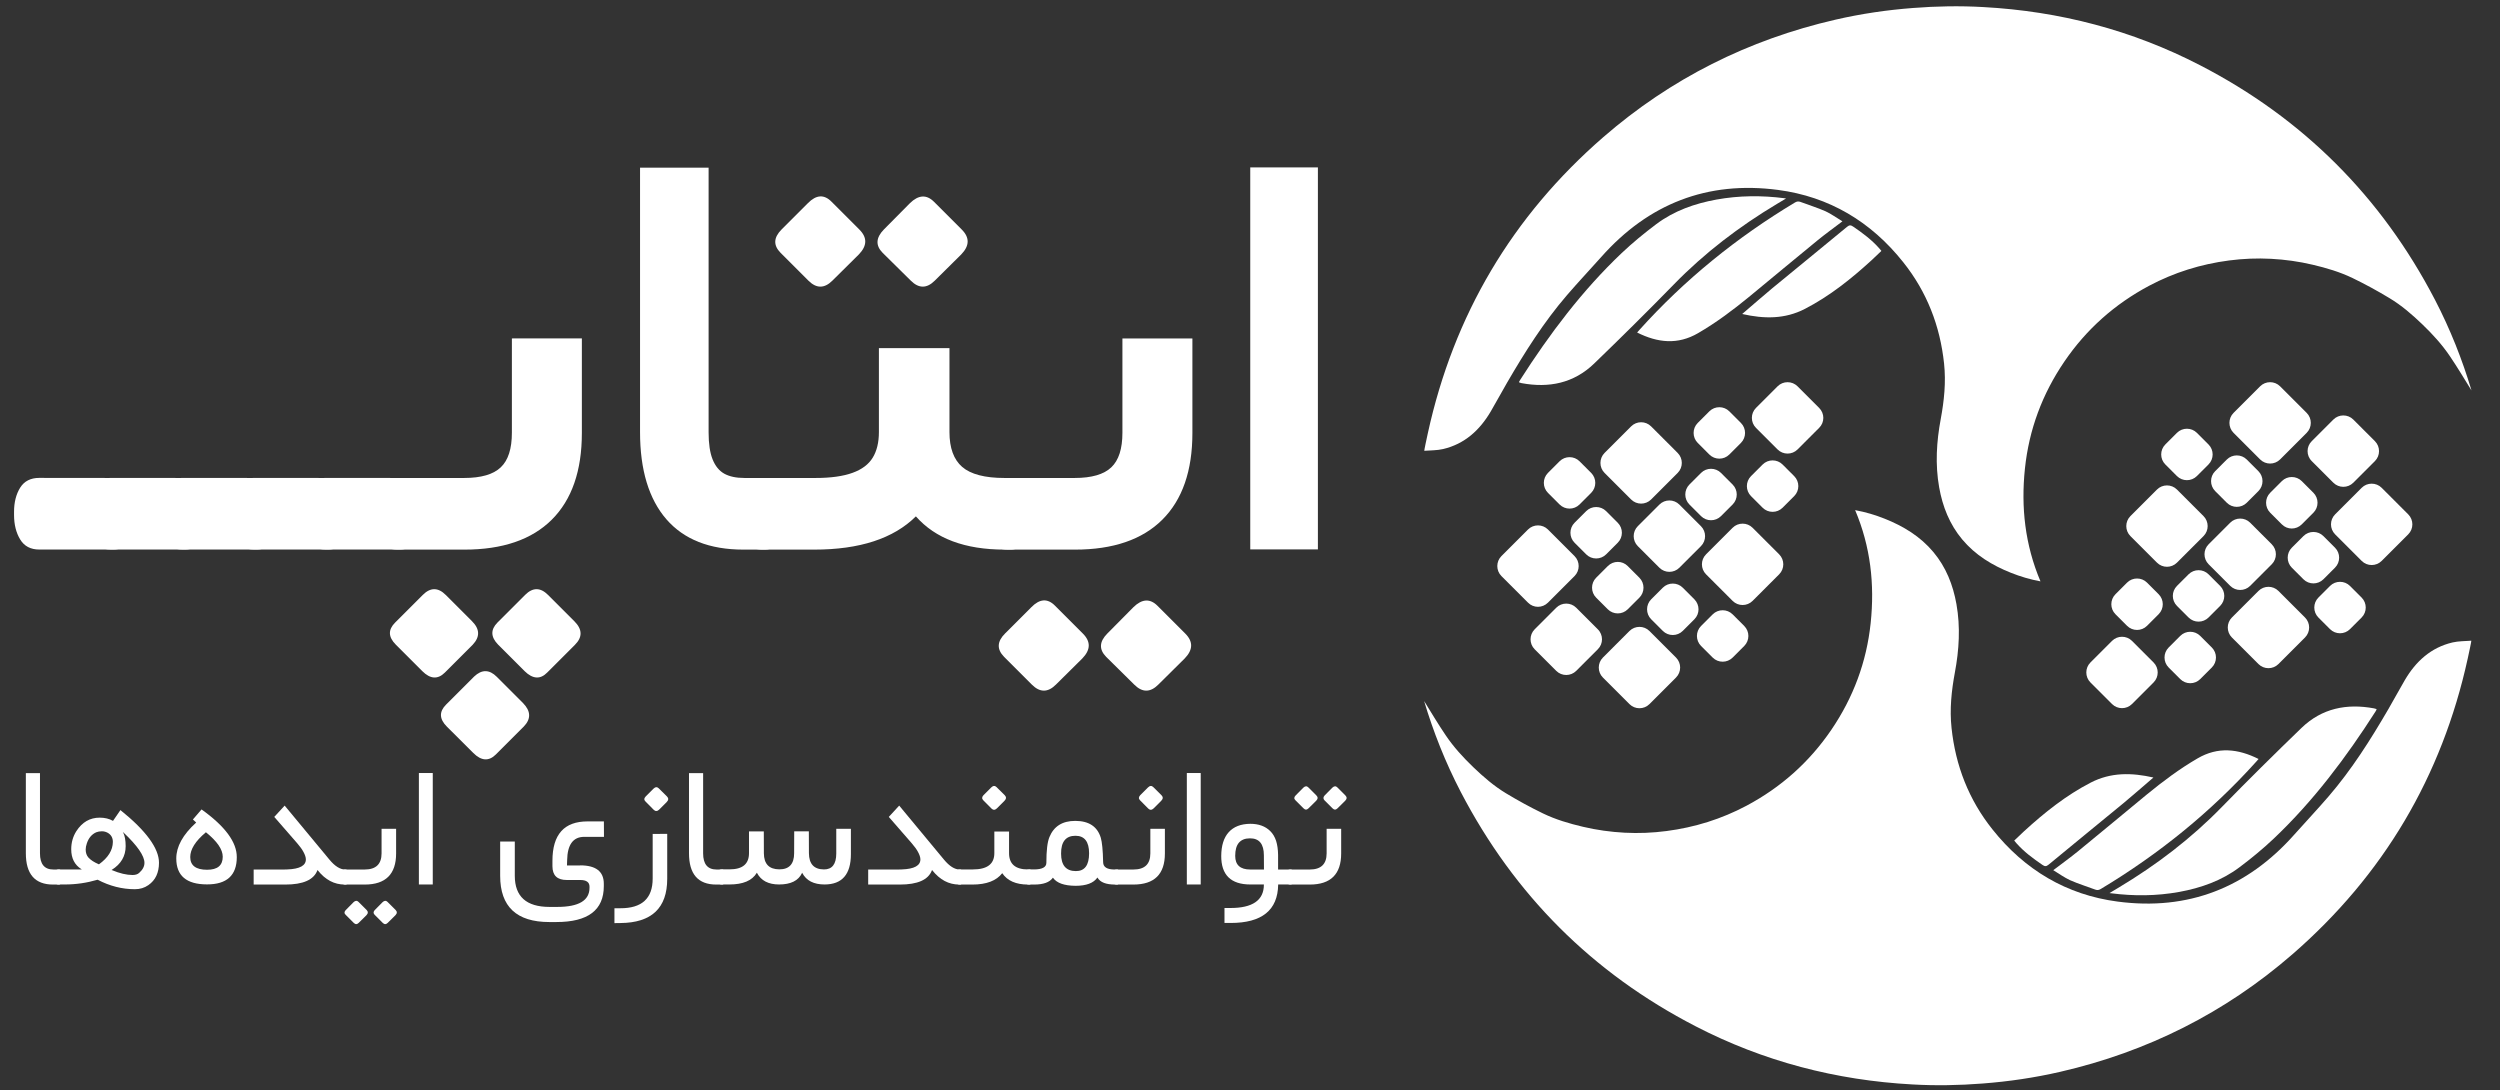 <?xml version="1.0" encoding="utf-8"?>
<!-- Generator: Adobe Illustrator 21.1.0, SVG Export Plug-In . SVG Version: 6.00 Build 0)  -->
<svg version="1.1" id="Layer_1" xmlns="http://www.w3.org/2000/svg" xmlns:xlink="http://www.w3.org/1999/xlink" x="0px" y="0px"
	 viewBox="0 0 3008 1312" style="enable-background:new 0 0 3008 1312;" xml:space="preserve">
<rect x="0" y="0" width="3008" height="1312" fill="#333333" stroke="none"/>
<style type="text/css">
	.st0{enable-background:new    ;}
	.st1{fill:#FFFFFF;}
</style>
<g id="Rounded_Rectangle_1_copy_10_1_" class="st0">
	<g id="Rounded_Rectangle_1_copy_10">
		<g>
			<path class="st1" d="M2565.2,771.1c-6.6-6.6-17.4-6.6-24,0l-26,26c-6.6,6.6-6.6,17.4,0,24l26,26c6.6,6.6,17.4,6.6,24,0l26-26
				c6.6-6.6,6.6-17.4,0-24L2565.2,771.1z M2741.4,711c-6.6-6.6-17.4-6.6-24,0l-32,32c-6.6,6.6-6.6,17.4,0,24l32,32
				c6.6,6.6,17.4,6.6,24,0l32-32c6.6-6.6,6.6-17.4,0-24L2741.4,711z M2595.3,677c6.6,6.6,17.4,6.6,24,0l32-32c6.6-6.6,6.6-17.4,0-24
				l-32-32c-6.6-6.6-17.4-6.6-24,0l-32,32c-6.6,6.6-6.6,17.4,0,24L2595.3,677z M2897.6,618.9l-32-32c-6.6-6.6-17.4-6.6-24,0l-32,32
				c-6.6,6.6-6.6,17.4,0,24l32,32c6.6,6.6,17.4,6.6,24,0l32-32C2904.2,636.3,2904.2,625.5,2897.6,618.9z M2719.4,552.8
				c6.6,6.6,17.4,6.6,24,0l32-32c6.6-6.6,6.6-17.4,0-24l-32-32c-6.6-6.6-17.4-6.6-24,0l-32,32c-6.6,6.6-6.6,17.4,0,24L2719.4,552.8z
				 M2683.4,628.9l-26,26c-6.6,6.6-6.6,17.4,0,24l26,26c6.6,6.6,17.4,6.6,24,0l26-26c6.6-6.6,6.6-17.4,0-24l-26-26
				C2700.8,622.3,2690,622.3,2683.4,628.9z M2781.5,554.8l26,26c6.6,6.6,17.4,6.6,24,0l26-26c6.6-6.6,6.6-17.4,0-24l-26-26
				c-6.6-6.6-17.4-6.6-24,0l-26,26C2774.8,537.4,2774.8,548.2,2781.5,554.8z M2769.5,630.9l14-14c6.6-6.6,6.6-17.4,0-24l-14-14
				c-6.6-6.6-17.4-6.6-24,0l-14,14c-6.6,6.6-6.6,17.4,0,24l14,14C2752.1,637.6,2762.8,637.6,2769.5,630.9z M2657.3,691
				c-6.6-6.6-17.4-6.6-24,0l-14,14c-6.6,6.6-6.6,17.4,0,24l14,14c6.6,6.6,17.4,6.6,24,0l14-14c6.6-6.6,6.6-17.4,0-24L2657.3,691z
				 M2647.3,765.1c-6.6-6.6-17.4-6.6-24,0l-14,14c-6.6,6.6-6.6,17.4,0,24l14,14c6.6,6.6,17.4,6.6,24,0l14-14c6.6-6.6,6.6-17.4,0-24
				L2647.3,765.1z M2583.3,701c-6.6-6.6-17.4-6.6-24,0l-14,14c-6.6,6.6-6.6,17.4,0,24l14,14c6.6,6.6,17.4,6.6,24,0l14-14
				c6.6-6.6,6.6-17.4,0-24L2583.3,701z M2809.5,683c6.6-6.6,6.6-17.4,0-24l-14-14c-6.6-6.6-17.4-6.6-24,0l-14,14
				c-6.6,6.6-6.6,17.4,0,24l14,14c6.6,6.6,17.4,6.6,24,0L2809.5,683z M2665.3,590.9l14,14c6.6,6.6,17.4,6.6,24,0l14-14
				c6.6-6.6,6.6-17.4,0-24l-14-14c-6.6-6.6-17.4-6.6-24,0l-14,14C2658.7,573.5,2658.7,584.2,2665.3,590.9z M2619.3,572.8
				c6.6,6.6,17.4,6.6,24,0l14-14c6.6-6.6,6.6-17.4,0-24l-14-14c-6.6-6.6-17.4-6.6-24,0l-14,14c-6.6,6.6-6.6,17.4,0,24L2619.3,572.8z
				 M2827.5,705c-6.6-6.6-17.4-6.6-24,0l-14,14c-6.6,6.6-6.6,17.4,0,24l14,14c6.6,6.6,17.4,6.6,24,0l14-14c6.6-6.6,6.6-17.4,0-24
				L2827.5,705z"/>
		</g>
	</g>
</g>
<g id="Rounded_Rectangle_1_copy_11_1_" class="st0">
	<g id="Rounded_Rectangle_1_copy_11">
		<g>
			<path class="st1" d="M2188.8,490.8l-26-26c-6.6-6.6-17.4-6.6-24,0l-26,26c-6.6,6.6-6.6,17.4,0,24l26,26c6.6,6.6,17.4,6.6,24,0
				l26-26C2195.5,508.2,2195.5,497.5,2188.8,490.8z M1962.6,601c6.6,6.6,17.4,6.6,24,0l32-32c6.6-6.6,6.6-17.4,0-24l-32-32
				c-6.6-6.6-17.4-6.6-24,0l-32,32c-6.6,6.6-6.6,17.4,0,24L1962.6,601z M2108.7,635c-6.6-6.6-17.4-6.6-24,0l-32,32
				c-6.6,6.6-6.6,17.4,0,24l32,32c6.6,6.6,17.4,6.6,24,0l32-32c6.6-6.6,6.6-17.4,0-24L2108.7,635z M1862.5,725.1l32-32
				c6.6-6.6,6.6-17.4,0-24l-32-32c-6.6-6.6-17.4-6.6-24,0l-32,32c-6.6,6.6-6.6,17.4,0,24l32,32
				C1845.1,731.8,1855.8,731.8,1862.5,725.1z M1984.6,759.2c-6.6-6.6-17.4-6.6-24,0l-32,32c-6.6,6.6-6.6,17.4,0,24l32,32
				c6.6,6.6,17.4,6.6,24,0l32-32c6.6-6.6,6.6-17.4,0-24L1984.6,759.2z M2020.6,683.1l26-26c6.6-6.6,6.6-17.4,0-24l-26-26
				c-6.6-6.6-17.4-6.6-24,0l-26,26c-6.6,6.6-6.6,17.4,0,24l26,26C2003.2,689.7,2014,689.7,2020.6,683.1z M1922.5,757.2l-26-26
				c-6.6-6.6-17.4-6.6-24,0l-26,26c-6.6,6.6-6.6,17.4,0,24l26,26c6.6,6.6,17.4,6.6,24,0l26-26
				C1929.2,774.6,1929.2,763.8,1922.5,757.2z M1934.5,681.1l-14,14c-6.6,6.6-6.6,17.4,0,24l14,14c6.6,6.6,17.4,6.6,24,0l14-14
				c6.6-6.6,6.6-17.4,0-24l-14-14C1951.9,674.4,1941.2,674.4,1934.5,681.1z M2046.7,621c6.6,6.6,17.4,6.6,24,0l14-14
				c6.6-6.6,6.6-17.4,0-24l-14-14c-6.6-6.6-17.4-6.6-24,0l-14,14c-6.6,6.6-6.6,17.4,0,24L2046.7,621z M2056.7,546.9
				c6.6,6.6,17.4,6.6,24,0l14-14c6.6-6.6,6.6-17.4,0-24l-14-14c-6.6-6.6-17.4-6.6-24,0l-14,14c-6.6,6.6-6.6,17.4,0,24L2056.7,546.9z
				 M2144.8,558.9c-6.6-6.6-17.4-6.6-24,0l-14,14c-6.6,6.6-6.6,17.4,0,24l14,14c6.6,6.6,17.4,6.6,24,0l14-14c6.6-6.6,6.6-17.4,0-24
				L2144.8,558.9z M1894.5,629c-6.6,6.6-6.6,17.4,0,24l14,14c6.6,6.6,17.4,6.6,24,0l14-14c6.6-6.6,6.6-17.4,0-24l-14-14
				c-6.6-6.6-17.4-6.6-24,0L1894.5,629z M2038.7,721.1l-14-14c-6.6-6.6-17.4-6.6-24,0l-14,14c-6.6,6.6-6.6,17.4,0,24l14,14
				c6.6,6.6,17.4,6.6,24,0l14-14C2045.3,738.5,2045.3,727.8,2038.7,721.1z M2084.7,739.2c-6.6-6.6-17.4-6.6-24,0l-14,14
				c-6.6,6.6-6.6,17.4,0,24l14,14c6.6,6.6,17.4,6.6,24,0l14-14c6.6-6.6,6.6-17.4,0-24L2084.7,739.2z M1876.5,607
				c6.6,6.6,17.4,6.6,24,0l14-14c6.6-6.6,6.6-17.4,0-24l-14-14c-6.6-6.6-17.4-6.6-24,0l-14,14c-6.6,6.6-6.6,17.4,0,24L1876.5,607z"
				/>
		</g>
	</g>
</g>
<g id="Ellipse_1_copy_3_xA0_Image_1_">
	<g>
		<path class="st1" d="M2969.2,792.2c-31.1,142-101.5,260.9-211.1,356.1c-81.1,70.4-174.5,117.2-279.2,141.3
			c-30.8,7.1-62,11.7-93.6,14.1c-28.1,2.2-56.2,2.7-84.3,1.1c-91.9-5-179.1-27.7-260.9-70c-124-64-218.2-158.3-282.6-282.1
			c-18.4-35.4-33-72.3-44-109.2c8.1,13,16.6,27.4,25.9,41.1c9.5,14.1,21,26.7,33.3,38.5c12.2,11.7,25,22.8,39.5,31.5
			c14.4,8.7,29.2,16.8,44.3,24.1c15.3,7.4,31.6,12.2,48.2,16.1c16.5,3.9,33.1,6.2,50,7.1c16.9,0.9,33.7,0.2,50.5-2
			c16.9-2.2,33.4-5.8,49.6-10.9c16.1-5.1,31.6-11.6,46.5-19.5c41.5-22.1,75.6-52.4,102.1-91.3c26.5-38.9,42.5-81.8,47.4-128.6
			c4.9-46.6-0.1-91.9-18.7-135.8c12.5,2.3,24.2,5.8,35.5,10.3c22.6,9,42.9,21.3,58.7,40.2c15.2,18.2,23.6,39.5,27.7,62.6
			c4.9,27.6,3.2,55-1.9,82.3c-4.1,22.1-6.4,44.2-4,66.7c4.8,45.3,20.7,86.3,49.2,122c38.7,48.7,89,78.8,150.6,86.9
			c84.8,11.2,155.8-16.6,212.6-80.6c13.7-15.4,27.9-30.4,41.3-46c27.8-32.3,50.5-68.2,71.9-105c6.7-11.5,13-23.3,19.8-34.9
			c13.2-22.5,31.4-39.2,57.4-45.3c7.3-1.7,15.1-1.5,22.6-2.1C2973.7,771.3,2970.7,785.4,2969.2,792.2z"/>
		<path class="st1" d="M2538.2,1074.5c4.1-2.4,7.5-4.4,10.9-6.5c45.4-27.2,87.2-59,124.3-97.1c31.4-32.2,63.4-63.8,95.8-95.1
			c24.5-23.6,54.3-29.6,87.2-23.5c0.9,0.2,1.7,0.4,2.5,0.7c0.2,0.1,0.3,0.3,0.7,0.6c-0.4,0.8-0.9,1.7-1.4,2.5
			c-35.3,55.2-74.5,107.4-122.2,152.7c-13.1,12.4-27.2,24-41.6,34.8c-21.5,16.1-46.2,24.8-72.5,29.6c-27.2,4.9-54.4,5.1-81.7,1.6
			C2539.7,1074.8,2539.4,1074.8,2538.2,1074.5z"/>
		<path class="st1" d="M2470.5,1047c10.8-8.2,20.8-15.4,30.2-23.1c27.6-22.5,54.9-45.4,82.4-68c19.3-15.8,39.3-30.8,61-43.4
			c24.5-14.3,48.6-11.7,73.4,0.7c-1.1,1.2-1.8,2.1-2.6,3c-54.6,60.7-117.3,111.4-187.2,153.4c-2.2,1.3-4.1,1.7-6.6,0.8
			c-10.1-3.8-20.6-7-30.5-11.4C2483.8,1055.9,2477.6,1051.3,2470.5,1047z"/>
		<path class="st1" d="M2591,935.5c-12.6,10.8-24.2,21-36.1,30.9c-30,24.7-60.1,49.2-90.1,74c-2.8,2.3-4.5,2.2-7.4,0.2
			c-11.3-7.7-22.2-15.8-31.3-26.1c-0.8-0.9-1.6-1.9-2.6-3.1c4.1-3.9,7.9-7.6,11.8-11.2c24.6-22.5,50.5-43.2,80.3-58.6
			C2539.7,929.2,2564.6,929.5,2591,935.5z"/>
	</g>
	<g>
		<path class="st1" d="M1718,521.1c31.1-142,101.5-260.9,211.1-356.1c81.1-70.4,174.5-117.2,279.2-141.3c30.8-7.1,62-11.7,93.6-14.1
			c28.1-2.2,56.2-2.7,84.3-1.1c91.9,5,179.1,27.7,260.9,70c124,64,218.2,158.3,282.6,282.1c18.4,35.4,33,72.3,44,109.2
			c-8.1-13-16.6-27.4-25.9-41.1c-9.5-14.1-21-26.7-33.3-38.5c-12.2-11.7-25-22.8-39.5-31.5c-14.4-8.7-29.2-16.8-44.3-24.1
			c-15.3-7.4-31.6-12.2-48.2-16.1c-16.5-3.9-33.1-6.2-50-7.1s-33.7-0.2-50.5,2c-16.9,2.2-33.4,5.8-49.6,10.9
			c-16.1,5.1-31.6,11.6-46.5,19.5c-41.5,22.1-75.6,52.4-102.1,91.3s-42.5,81.8-47.4,128.6c-4.9,46.6,0.1,91.9,18.7,135.8
			c-12.5-2.3-24.2-5.8-35.5-10.3c-22.6-9-42.9-21.3-58.7-40.2c-15.2-18.2-23.6-39.5-27.7-62.6c-4.9-27.6-3.2-55,1.9-82.3
			c4.1-22.1,6.4-44.2,4-66.7c-4.8-45.3-20.7-86.3-49.2-122c-38.7-48.7-89-78.8-150.6-86.9c-84.8-11.2-155.8,16.6-212.6,80.6
			c-13.7,15.4-27.9,30.4-41.3,46c-27.8,32.3-50.5,68.2-71.9,105c-6.7,11.5-13,23.3-19.8,34.9c-13.2,22.5-31.4,39.2-57.4,45.3
			c-7.3,1.7-15.1,1.5-22.6,2.1C1713.5,542,1716.5,527.9,1718,521.1z"/>
		<path class="st1" d="M2149,238.8c-4.1,2.4-7.5,4.4-10.9,6.5c-45.4,27.2-87.2,59-124.3,97.1c-31.4,32.2-63.4,63.8-95.8,95.1
			c-24.5,23.6-54.3,29.6-87.2,23.5c-0.9-0.2-1.7-0.4-2.5-0.7c-0.2-0.1-0.3-0.3-0.7-0.6c0.4-0.8,0.9-1.7,1.4-2.5
			c35.3-55.2,74.5-107.4,122.2-152.7c13.1-12.4,27.2-24,41.6-34.8c21.5-16.1,46.2-24.8,72.5-29.6c27.2-4.9,54.4-5.1,81.7-1.6
			C2147.5,238.5,2147.9,238.6,2149,238.8z"/>
		<path class="st1" d="M2216.8,266.3c-10.8,8.2-20.8,15.4-30.2,23.1c-27.6,22.5-54.9,45.4-82.4,68c-19.3,15.8-39.3,30.8-61,43.4
			c-24.5,14.3-48.6,11.7-73.4-0.7c1.1-1.2,1.8-2.1,2.6-3c54.6-60.7,117.3-111.4,187.2-153.4c2.2-1.3,4.1-1.7,6.6-0.8
			c10.1,3.8,20.6,7,30.5,11.4C2203.4,257.4,2209.6,262,2216.8,266.3z"/>
		<path class="st1" d="M2096.2,377.8c12.6-10.8,24.2-21,36.1-30.9c30-24.7,60.1-49.2,90.1-74c2.8-2.3,4.5-2.2,7.4-0.2
			c11.3,7.7,22.2,15.8,31.3,26.1c0.8,0.9,1.6,1.9,2.6,3.1c-4.1,3.9-7.9,7.6-11.8,11.2c-24.6,22.5-50.5,43.2-80.3,58.6
			C2147.5,384.1,2122.6,383.8,2096.2,377.8z"/>
	</g>
	<g>
		<path class="st1" d="M136.8,575.1c4.8,0,8.7,1.2,11.7,3.6c3,2.4,5,5.9,6,10.5s1.7,8.4,1.9,11.5s0.3,7.3,0.3,12.6c0,1.2,0,2,0,2.4
			v3.8c0,0.7,0,1.6,0,2.8c0,3.4,0,6.2,0,8.3s-0.2,4.9-0.5,8.4c-0.3,3.6-1,6.4-1.9,8.6c-0.9,2.2-2.1,4.4-3.4,6.7
			c-1.4,2.3-3.3,4-5.7,5.2s-5.2,1.7-8.4,1.7H47.2c-10.3,0-18-4-22.9-12.1c-4.9-8-7.4-17.9-7.4-29.6v-3.8c0-11.5,2.5-21.1,7.4-29
			c4.9-7.8,12.6-11.7,22.9-11.7L136.8,575.1L136.8,575.1z"/>
		<path class="st1" d="M223,575.1c4.8,0,8.7,1.2,11.7,3.6c3,2.4,5,5.9,6,10.5s1.7,8.4,1.9,11.5s0.3,7.3,0.3,12.6c0,1.2,0,2,0,2.4
			v3.8c0,0.7,0,1.6,0,2.8c0,3.4,0,6.2,0,8.3s-0.2,4.9-0.5,8.4c-0.3,3.6-1,6.4-1.9,8.6c-0.9,2.2-2.1,4.4-3.4,6.7
			c-1.4,2.3-3.3,4-5.7,5.2s-5.2,1.7-8.4,1.7h-89.6c-10.3,0-18-4-22.9-12.1c-4.9-8-7.4-17.9-7.4-29.6v-3.8c0-11.5,2.5-21.1,7.4-29
			c4.9-7.8,12.6-11.7,22.9-11.7L223,575.1L223,575.1z"/>
		<path class="st1" d="M309.2,575.1c4.8,0,8.7,1.2,11.7,3.6c3,2.4,5,5.9,6,10.5s1.7,8.4,1.9,11.5c0.2,3.1,0.3,7.3,0.3,12.6
			c0,1.2,0,2,0,2.4v3.8c0,0.7,0,1.6,0,2.8c0,3.4,0,6.2,0,8.3s-0.2,4.9-0.5,8.4c-0.3,3.6-1,6.4-1.9,8.6c-0.9,2.2-2.1,4.4-3.4,6.7
			c-1.4,2.3-3.3,4-5.7,5.2c-2.4,1.2-5.2,1.7-8.4,1.7h-89.6c-10.3,0-18-4-22.9-12.1c-4.9-8-7.4-17.9-7.4-29.6v-3.8
			c0-11.5,2.5-21.1,7.4-29c4.9-7.8,12.6-11.7,22.9-11.7L309.2,575.1L309.2,575.1z"/>
		<path class="st1" d="M395.3,575.1c4.8,0,8.7,1.2,11.7,3.6c3,2.4,5,5.9,6,10.5s1.7,8.4,1.9,11.5c0.2,3.1,0.3,7.3,0.3,12.6
			c0,1.2,0,2,0,2.4v3.8c0,0.7,0,1.6,0,2.8c0,3.4,0,6.2,0,8.3s-0.2,4.9-0.5,8.4c-0.3,3.6-1,6.4-1.9,8.6c-0.9,2.2-2.1,4.4-3.4,6.7
			c-1.4,2.3-3.3,4-5.7,5.2c-2.4,1.2-5.2,1.7-8.4,1.7h-89.6c-10.3,0-18-4-22.9-12.1c-4.9-8-7.4-17.9-7.4-29.6v-3.8
			c0-11.5,2.5-21.1,7.4-29c4.9-7.8,12.6-11.7,22.9-11.7L395.3,575.1L395.3,575.1z"/>
		<path class="st1" d="M481.5,575.1c4.8,0,8.7,1.2,11.7,3.6c3,2.4,5,5.9,6,10.5s1.7,8.4,1.9,11.5c0.2,3.1,0.3,7.3,0.3,12.6
			c0,1.2,0,2,0,2.4v3.8c0,0.7,0,1.6,0,2.8c0,3.4,0,6.2,0,8.3s-0.2,4.9-0.5,8.4c-0.3,3.6-1,6.4-1.9,8.6c-0.9,2.2-2.1,4.4-3.4,6.7
			c-1.4,2.3-3.3,4-5.7,5.2c-2.4,1.2-5.2,1.7-8.4,1.7h-89.6c-10.3,0-18-4-22.9-12.1c-4.9-8-7.4-17.9-7.4-29.6v-3.8
			c0-11.5,2.5-21.1,7.4-29c4.9-7.8,12.6-11.7,22.9-11.7L481.5,575.1L481.5,575.1z"/>
		<path class="st1" d="M478.1,661.3c-10.3,0-18-4-22.9-12.1c-4.9-8-7.4-17.9-7.4-29.6v-3.8c0-11.5,2.5-21.1,7.4-29
			c4.9-7.8,12.6-11.7,22.9-11.7h80.3c20.5,0,35.2-4.3,44.1-12.8c9-8.5,13.4-22.4,13.4-41.7V419.3v-12.1H628h60h12.1v12.1V521
			c0,45.5-12.1,80.3-36.2,104.3c-24.1,24-59.2,36-105.1,36H478.1z M476.3,775.7c-9.2-9.2-9.5-18-1-26.5l33.4-33.4
			c9.2-9.2,18.4-9.2,27.6,0l31.7,31.7c9.4,9.4,9.7,18.8,0.7,28.3l-33.4,33.4c-8.5,8.5-17.6,7.9-27.2-1.7L476.3,775.7z M537.7,874.3
			c-9.2-9.2-9.5-18-1-26.5l33.8-33.8c9.2-8.7,18.3-8.6,27.2,0.3l31.7,31.7c9.4,9.7,9.7,19.1,0.7,28.3l-33.4,33.4
			c-8.5,8.5-17.6,7.9-27.2-1.7L537.7,874.3z M599.4,775.7c-9-9.2-9.3-18-1-26.5l33.4-33.4c9.2-9.2,18.4-9.2,27.6,0l31.7,31.7
			c9.7,9.7,9.9,19.1,0.7,28.3l-33.4,33.4c-8.3,8.5-17.4,7.9-27.2-1.7L599.4,775.7z"/>
		<path class="st1" d="M920.7,661.3h-26.2c-40.7,0-71.6-12.2-92.7-36.5c-21.1-24.4-31.7-59.3-31.7-104.8V213.8v-12.1h12.1h58.3h12.1
			v12.1v306.5c0,13.6,1.6,24.4,4.8,32.4s7.9,13.8,14,17.2s14.2,5.2,24.3,5.2h25.2c4.8,0,8.7,1.2,11.7,3.4c2.8,2.5,4.7,6.1,5.9,10.7
			c1.1,4.6,1.8,8.5,2.1,11.7c0.2,3,0.3,7.1,0.3,12.4c0,1.2,0,2,0,2.4v3.8c0,11.3-0.8,19.8-2.4,25.5
			C935.3,655.9,929.4,661.3,920.7,661.3z"/>
		<path class="st1" d="M1216.1,661.3h-7.2c-47.8,0-83.4-13.3-106.9-40c-26.9,26.7-67.7,40-122.4,40h-62.4c-10.3,0-18-4-22.9-12.1
			c-4.9-8-7.4-17.9-7.4-29.6v-3.8c0-11.9,2.2-21.4,6.5-28.3c5.3-8.3,13.2-12.4,23.8-12.4h64.1c18.4,0,33.2-2.1,44.5-6.2
			c11.3-4.1,19.4-10.2,24.3-18.3c4.9-8,7.4-18.3,7.4-30.7V431v-12.1h12.1h60.7h12.1V431v88.9c0,19.1,5.1,33,15.3,41.9
			c10.2,8.8,27.2,13.3,50.8,13.3h7.6c4.8,0,8.7,1.2,11.7,3.6c3,2.4,5,5.9,6,10.5s1.7,8.4,1.9,11.5c0.2,3.1,0.3,7.3,0.3,12.6
			c0,1.2,0,2,0,2.4v3.8c0,0.7,0,1.7,0,3.1c0,3,0,5.3,0,6.9c0,1.6-0.1,4-0.3,7.1c-0.2,3.1-0.6,5.6-1,7.6c-0.5,2-1.2,4.1-2.2,6.5
			s-2.2,4.3-3.6,5.7s-3.2,2.5-5.3,3.4C1221.4,660.8,1218.9,661.3,1216.1,661.3z M940.3,276.2l31.7-31.7
			c10.1-10.3,19.6-10.9,28.6-1.7l33.4,33.4c9.7,9.7,9.4,19.6-0.7,30l-31.7,31.4c-9.7,9.7-19.3,9.7-29,0l-33.4-33.4
			C930.3,295.2,930.7,285.9,940.3,276.2z M1063.4,276.2l31.4-31.7c10.3-10.1,20-10.7,29-1.7l33.4,33.4c9.7,9.7,9.4,19.6-0.7,30
			l-31.7,31.4c-9.7,9.7-19.3,9.7-29,0l-33.8-33.4C1053.3,295.4,1053.8,286.1,1063.4,276.2z"/>
		<path class="st1" d="M1212.7,661.3c-10.3,0-18-4-22.9-12.1c-4.9-8-7.4-17.9-7.4-29.6v-3.8c0-11.5,2.5-21.1,7.4-29
			c4.9-7.8,12.6-11.7,22.9-11.7h80.3c20.5,0,35.2-4.3,44.1-12.8c9-8.5,13.4-22.4,13.4-41.7V419.3v-12.1h12.1h60h12.1v12.1V521
			c0,45.5-12.1,80.3-36.2,104.3s-59.2,36-105.1,36H1212.7z M1209.2,762.3l31.7-31.7c10.1-10.3,19.6-10.9,28.6-1.7l33.4,33.4
			c9.7,9.7,9.4,19.6-0.7,30l-31.7,31.4c-9.7,9.7-19.3,9.7-29,0l-33.4-33.4C1199.2,781.2,1199.6,771.9,1209.2,762.3z M1332.3,762.3
			l31.4-31.7c10.3-10.1,20-10.7,29-1.7l33.4,33.4c9.7,9.7,9.4,19.6-0.7,30l-31.7,31.4c-9.7,9.7-19.3,9.7-29,0l-33.8-33.4
			C1322.2,781.4,1322.6,772.1,1332.3,762.3z"/>
		<path class="st1" d="M1516.4,201.4h57.2h12.1v12.1v435.4V661h-12.1h-57.2h-12.1v-12.1V213.5v-12.1H1516.4z"/>
		<path class="st1" d="M71.5,1064.3h-7.6c-21.9,0-32.8-12.6-32.8-37.7v-96.4h17v96.5c0,13,5.4,19.5,16.1,19.5h7.3
			c1.5,0,2.3,2.8,2.3,8.3v1.1c0,3-0.2,5.1-0.6,6.5S72.2,1064.3,71.5,1064.3z"/>
		<path class="st1" d="M70.5,1064.3c-3.6,0-5.3-2.9-5.3-8.7v-1.1c0-2.8,0.5-4.9,1.4-6.3s2.2-2.1,4-2.1h27.1h0.7l-0.6-0.4
			c-8-5.1-12.1-13-12.1-23.8c0-8.2,2.1-15.5,6.2-21.9c7-10.8,16.3-16.2,28.1-16.2c6.1,0,11.4,1.3,15.8,3.8l0.2,0.1l0.1-0.2l8.8-12.8
			c31,24.9,46.4,46.1,46.4,63.4c0,6-1.1,11.2-3.2,15.7c-2.1,4.5-5.3,8.2-9.6,11.2c-4.7,3.3-10.1,4.9-16.2,4.9
			c-15.4,0-30.3-3.8-44.8-11.4h-0.1c-12.9,3.8-26,5.7-39.2,5.7h-7.7V1064.3z M119,1040c11.1-8,16.7-17,16.8-27c0-5.2-2.3-9-6.8-11.3
			c-2.1-1-4.2-1.5-6.4-1.5c-2.5,0-4.8,0.4-6.8,1.2c-5.4,2.4-9.1,6.8-11.3,13.3c-0.9,2.7-1.4,5.2-1.4,7.4c0,4,1.1,7.1,3.2,9.6
			c2.8,3.1,7,5.8,12.6,8.2L119,1040L119,1040L119,1040z M134.6,1046.9c9.5,4,17.8,5.9,24.9,5.9c3.4,0,6-0.8,7.9-2.5
			c4.3-3.8,6.4-7.8,6.4-12.1c0-8.4-8.4-20.6-25.2-36.5l-0.8-0.8l0.5,1c1.9,3.8,2.9,9.2,2.9,16.2c0,12-5.6,21.5-16.7,28.5l-0.4,0.2
			L134.6,1046.9z"/>
		<path class="st1" d="M212.1,1032.9c0-14.3,7.9-28.6,23.8-43.1l0.1-0.2l-0.1-0.1l-3.8-3.5l10.4-12.1c28.4,20.3,42.5,39.5,42.4,57.4
			c0,21.9-12,32.9-35.9,32.8C224.4,1064.1,212.1,1053.7,212.1,1032.9z M247.6,1001.5c-12.5,10.5-18.7,20.4-18.7,29.7
			c0,10.2,6.8,15.3,20.3,15.3c12.5,0,18.8-5.2,18.8-15.7c0-8.7-6.7-18.5-20.1-29.3l-0.1-0.1L247.6,1001.5z"/>
		<path class="st1" d="M416.3,1064.3h-1.6c-12.5,0-23.3-5.7-32.4-17.2l-0.3-0.3l-0.1,0.3c-4.3,11.5-17.2,17.2-38.6,17.2h-38.1v-18.1
			H342c1.2,0,2.4,0,3.5-0.1c15.3-0.5,22.8-4.7,22.5-12.5c-0.1-2.4-1.1-5.2-2.8-8.4c-1.7-3.2-4.2-6.7-7.6-10.6L330,982.9l12.5-13.6
			l53.8,64.9c6.6,8,13,12,19,12h0.9c1.5,0,2.3,2.8,2.3,8.3v1.1c0,2.9-0.2,5-0.6,6.5C417.6,1063.5,417,1064.3,416.3,1064.3z"/>
		<path class="st1" d="M415.4,1064.3c-3.6,0-5.3-2.9-5.3-8.7v-1.1c0-5.6,1.8-8.3,5.3-8.3h23.4c13.5,0,20.3-6.5,20.3-19.4v-29.6h17.5
			v29.7c0,24.9-12.6,37.4-37.7,37.4H415.4z M416.1,1094.9l9.2-9.3c2.2-2.1,4.2-2.3,6-0.5l9.8,9.8c2,2,1.9,4.1-0.2,6.3l-9.3,9.2
			c-2,2-4,2-6,0l-9.8-9.8C414,1098.9,414.1,1096.9,416.1,1094.9z M451,1094.9l9.2-9.3c2.2-2.1,4.2-2.3,6-0.5l9.8,9.8
			c2,2,1.9,4.1-0.2,6.3l-9.3,9.2c-2,2-4,2-6,0l-9.8-9.8C449,1098.8,449.1,1096.9,451,1094.9z"/>
		<path class="st1" d="M504,930.1h16.7v134.1H504V930.1z"/>
		<path class="st1" d="M698.1,1041.2c18.9,0,28.4,7.4,28.4,22.1v2.9c0,28.8-19,43.2-57.1,43.2H661c-39.4,0-59.2-18.5-59.2-55.6
			v-41.3h17.6v41.2c0,25,13.9,37.5,41.8,37.5h9.2c26,0,38.9-7.7,38.9-23.1v-1.2c0-5.4-3.7-8.1-11.2-8.1h-16.2
			c-11.5,0-17.2-5.5-17.2-16.6v-6.5c0-15.8,3.5-27.7,10.6-35.6c7-7.9,17.6-11.8,31.8-11.8h19.5l0.1,18.6h-23.8
			c-13.3,0-20.2,9.4-20.5,28.1l-0.2,6.1v0.2h0.2h15.7V1041.2z"/>
		<path class="st1" d="M746.3,1092.8c26,0.1,39-11.8,39-35.7v-53.7l17.5-0.1v54.1c0,35.2-18.8,52.9-56.3,53.2l-7.2,0.1v-17.9H746.3z
			 M777,958.2l9.2-9.2c2.3-2.3,4.5-2.4,6.4-0.5l9.9,9.8c2.1,2.1,2,4.4-0.3,6.7l-9.2,9.2c-2.2,2.1-4.4,2.2-6.5,0.1l-9.8-9.9
			C774.7,962.5,774.8,960.5,777,958.2z"/>
		<path class="st1" d="M869.4,1064.3h-7.6c-21.9,0-32.8-12.6-32.8-37.7v-96.4h17v96.5c0,13,5.4,19.5,16.1,19.5h7.3
			c1.5,0,2.3,2.8,2.3,8.3v1.1c0,3-0.2,5.1-0.6,6.5S870.2,1064.3,869.4,1064.3z"/>
		<path class="st1" d="M973.3,1026.5c0.1,13,6.1,19.5,18,19.6c9.9,0.1,14.9-6.3,14.9-19.2v-29.7h17.6v30.5
			c0,24.3-10.6,36.5-31.7,36.5c-13,0-21.9-4.6-26.8-13.8l-0.2-0.4l-0.1,0.4c-4.3,9.2-13.5,13.8-27.6,13.8
			c-12.8,0-21.7-4.6-26.6-13.9l-0.1-0.3l-0.2,0.3c-5.6,9.3-16.6,13.9-32.8,13.9h-9.5c-3.6,0-5.3-2.9-5.3-8.7v-1.1
			c0-2.8,0.5-4.9,1.4-6.3s2.2-2.1,4-2.1h9.6c15.6,0,23.3-6.5,23.3-19.5v-26.2H919l0.1,26.4c0.1,12.8,6.2,19.2,18.5,19.3
			c11.9,0.1,17.9-6.4,17.9-19.4l0.1-26.3h17.6L973.3,1026.5z"/>
		<path class="st1" d="M1155.7,1064.3h-1.6c-12.5,0-23.3-5.7-32.4-17.2l-0.3-0.3l-0.1,0.3c-4.3,11.5-17.2,17.2-38.6,17.2h-38.1
			v-18.1h36.8c1.2,0,2.4,0,3.5-0.1c15.3-0.5,22.8-4.7,22.5-12.5c-0.1-2.4-1.1-5.2-2.8-8.4c-1.7-3.2-4.2-6.7-7.6-10.6l-27.6-31.7
			l12.5-13.6l53.8,64.9c6.6,8,13,12,19,12h0.9c1.5,0,2.3,2.8,2.3,8.3v1.1c0,2.9-0.2,5-0.6,6.5
			C1157,1063.5,1156.4,1064.3,1155.7,1064.3z"/>
		<path class="st1" d="M1239,1064.3h-2.1c-14.6,0-24.9-4.6-31-13.7c-7,9.1-19,13.7-35.9,13.7h-15.2c-3.6,0-5.3-2.9-5.3-8.7v-1.1
			c0-2.8,0.5-4.9,1.4-6.3s2.2-2.1,4-2.1h15.7c17.2,0,25.8-6.5,25.8-19.6v-26h17.7v26c0,13.1,7.6,19.6,22.8,19.6h2.2
			c1.5,0,2.3,2.8,2.3,8.3v1.1C1241.3,1061.4,1240.5,1064.3,1239,1064.3z M1183.4,956.7l9.2-9.2c2.3-2.3,4.5-2.4,6.4-0.5l9.9,9.8
			c2.1,2.1,2,4.4-0.3,6.7l-9.2,9.2c-2.2,2.1-4.4,2.2-6.5,0.1l-9.8-9.9C1181.2,961,1181.3,958.9,1183.4,956.7z"/>
		<path class="st1" d="M1344.4,1064.3h-2.8c-10.8,0-17.8-2.7-21-8.2l-0.2-0.3l-0.2,0.3c-4.5,6.4-13.2,9.7-26.1,9.7
			c-13.6-0.1-22.6-3.3-27.1-9.6l-0.1-0.2l-0.2,0.2c-3.8,5.4-11.3,8.1-22.5,8.1h-6.2c-3.6,0-5.3-2.9-5.3-8.7v-1.1
			c0-2.8,0.5-4.9,1.4-6.3s2.2-2.1,4-2.1h6c9.9,0,14.9-2.7,14.9-8c0-14.7,1.2-25,3.7-31c5.3-12.9,15.6-19.4,31-19.4
			c16.4,0,26.7,6.8,30.8,20.4c1.5,5.1,2.5,14.9,2.8,29.4c0.1,5.8,4.7,8.7,13.8,8.7h3.4c1.5,0,2.3,2.8,2.3,8.3v1.1
			C1346.7,1061.4,1345.9,1064.3,1344.4,1064.3z M1294,1005.6c-11.6,0-17.4,7.2-17.3,21.5c0,7,1.5,12.2,4.4,15.7
			c3,3.5,7.4,5.3,13.3,5.3c10.7,0.1,16-7.1,16-21.4C1310.4,1012.7,1304.9,1005.6,1294,1005.6z"/>
		<path class="st1" d="M1343.4,1064.3c-3.6,0-5.3-2.9-5.3-8.7v-1.1c0-5.6,1.8-8.3,5.3-8.3h20.4c13.5,0,20.3-6.5,20.3-19.4v-29.6
			h17.5v29.7c0,24.9-12.6,37.4-37.9,37.4H1343.4z M1372,956.7l9.2-9.2c2.3-2.3,4.5-2.4,6.4-0.5l9.9,9.8c2.1,2.1,2,4.4-0.3,6.7
			l-9.2,9.2c-2.2,2.1-4.4,2.2-6.5,0.1l-9.8-9.9C1369.8,961,1369.9,958.9,1372,956.7z"/>
		<path class="st1" d="M1428,930.1h16.7v134.1H1428V930.1z"/>
		<path class="st1" d="M1537.8,1028.6v17.4v0.2h0.2h15.4c1.5,0,2.3,2.8,2.3,8.3v1.1c0,2.9-0.2,5.1-0.6,6.5s-1,2.1-1.7,2.1h-15.3
			h-0.2v0.2c-0.5,30.8-19.6,46.1-57.2,46.1h-7.4v-18h6.8c27,0.1,40.6-9.3,40.6-28.1v-0.2h-0.2h-16.1c-23.4,0-35.1-11.5-35-34.4
			c0.1-12.3,3-21.8,8.9-28.4c6-6.7,14.7-10.1,26.1-10.2c10,0,18,2.9,23.9,8.7c3.2,3.1,5.5,7,7.1,11.8
			C1536.9,1016.5,1537.7,1022.1,1537.8,1028.6z M1486.2,1029.8c0,10.9,6,16.4,18.1,16.4h16.3h0.2v-0.2l-0.1-16.8
			c0-13.7-5.6-20.6-16.8-20.5c-5.9,0-10.3,1.8-13.3,5.3C1487.7,1017.4,1486.2,1022.7,1486.2,1029.8z"/>
		<path class="st1" d="M1552.5,1064.3c-3.6,0-5.3-2.9-5.3-8.7v-1.1c0-5.6,1.8-8.3,5.3-8.3h23.4c13.5,0,20.3-6.5,20.3-19.4v-29.6
			h17.5v29.7c0,24.9-12.6,37.4-37.7,37.4H1552.5z M1558.9,957.1l9.2-9.3c2.2-2.1,4.2-2.3,6-0.5l9.8,9.8c2,2,1.9,4.1-0.2,6.3
			l-9.3,9.2c-2,2-4,2-6,0l-9.8-9.8C1556.8,961.1,1556.9,959.1,1558.9,957.1z M1593.8,957.1l9.2-9.3c2.2-2.1,4.2-2.3,6-0.5l9.8,9.8
			c2,2,1.9,4.1-0.2,6.3l-9.3,9.2c-2,2-4,2-6,0l-9.8-9.8C1591.9,961,1592,959.1,1593.8,957.1z"/>
	</g>
</g>
</svg>
